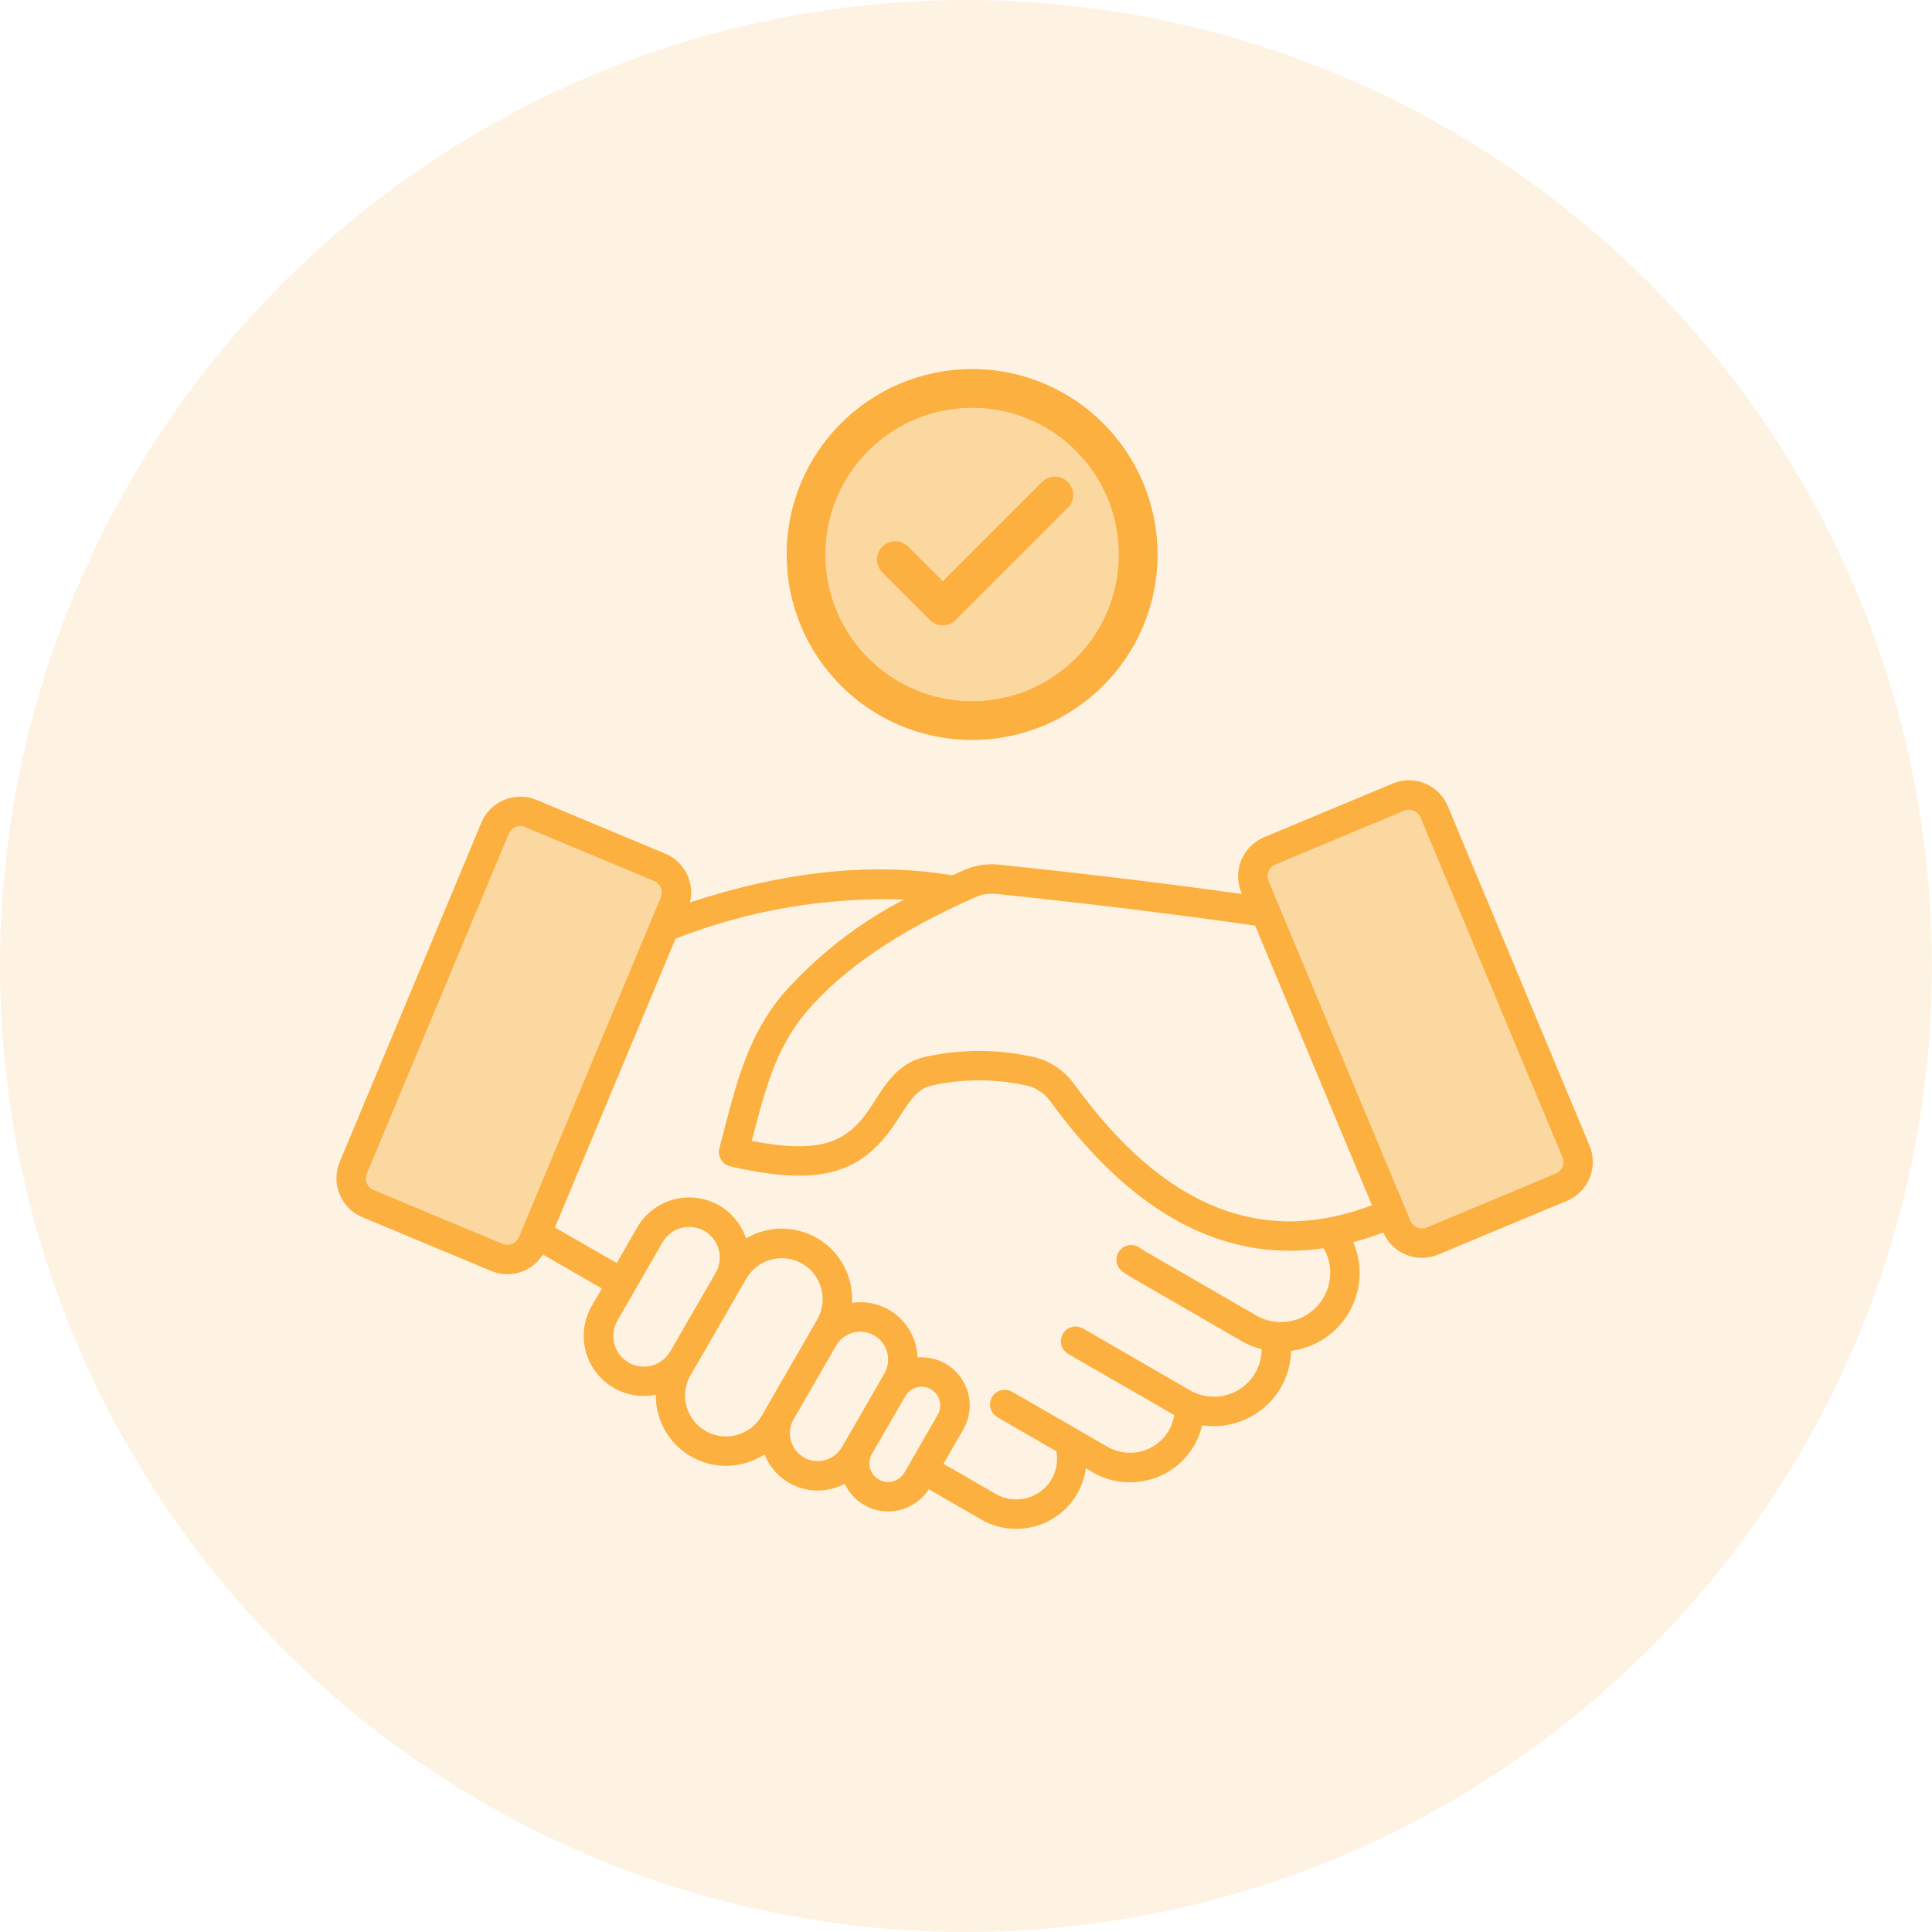 <svg width="100" height="100" viewBox="0 0 100 100" fill="none" xmlns="http://www.w3.org/2000/svg">
<circle opacity="0.15" cx="50" cy="50" r="50" fill="#FBB040"/>
<path fill-rule="evenodd" clip-rule="evenodd" d="M51.544 77.328L48.835 75.764L49.86 73.991C50.087 73.596 50.202 73.147 50.192 72.693C50.182 72.238 50.048 71.794 49.804 71.41C49.561 71.026 49.216 70.716 48.809 70.514C48.401 70.312 47.946 70.225 47.493 70.263C47.483 70.039 47.449 69.817 47.391 69.6C47.206 68.897 46.767 68.287 46.16 67.887C45.553 67.487 44.82 67.325 44.101 67.433C44.137 66.775 43.994 66.12 43.687 65.537C43.38 64.954 42.921 64.466 42.358 64.124C41.795 63.782 41.15 63.599 40.492 63.594C39.833 63.59 39.185 63.764 38.618 64.099C38.428 63.532 38.078 63.031 37.611 62.658C37.143 62.285 36.578 62.055 35.983 61.995C35.388 61.935 34.788 62.048 34.256 62.321C33.724 62.594 33.281 63.014 32.982 63.532L31.921 65.372L28.722 63.535L34.966 48.585C38.728 47.113 42.751 46.425 46.788 46.562C44.418 47.794 42.295 49.452 40.524 51.451C38.769 53.551 38.157 55.897 37.51 58.379C37.419 58.729 37.33 59.081 37.234 59.437C37.208 59.536 37.202 59.639 37.217 59.74C37.231 59.842 37.266 59.939 37.319 60.027C37.372 60.115 37.443 60.191 37.526 60.251C37.609 60.311 37.703 60.353 37.803 60.376C42.477 61.424 44.668 60.799 46.498 57.896L46.54 57.834C47.118 56.918 47.505 56.347 48.212 56.189C49.804 55.838 51.452 55.831 53.047 56.168C53.589 56.267 54.07 56.577 54.384 57.03C58.117 62.16 62.26 64.738 66.751 64.738C67.341 64.737 67.93 64.694 68.514 64.607C68.794 65.094 68.905 65.66 68.831 66.217C68.756 66.774 68.5 67.291 68.102 67.687C67.704 68.084 67.186 68.338 66.629 68.41C66.072 68.482 65.506 68.368 65.02 68.086L59.274 64.769C59.182 64.716 59.094 64.657 59.01 64.594C58.93 64.533 58.839 64.49 58.742 64.465C58.645 64.44 58.543 64.434 58.444 64.448C58.345 64.462 58.25 64.496 58.163 64.547C58.077 64.598 58.002 64.665 57.942 64.746C57.881 64.826 57.838 64.917 57.813 65.014C57.788 65.111 57.782 65.212 57.796 65.311C57.81 65.41 57.844 65.506 57.895 65.592C57.946 65.678 58.014 65.754 58.094 65.814C58.227 65.917 58.367 66.01 58.514 66.092L64.26 69.409C64.586 69.598 64.937 69.741 65.303 69.833C65.302 70.374 65.124 70.9 64.795 71.329C64.465 71.758 64.004 72.067 63.481 72.208C63.168 72.294 62.84 72.316 62.518 72.275C62.195 72.233 61.884 72.128 61.602 71.966L56.056 68.762C55.969 68.712 55.874 68.68 55.774 68.667C55.675 68.654 55.574 68.66 55.477 68.686C55.381 68.712 55.29 68.757 55.211 68.818C55.131 68.879 55.065 68.955 55.015 69.042C54.965 69.128 54.932 69.224 54.919 69.323C54.906 69.423 54.913 69.523 54.939 69.62C54.965 69.717 55.01 69.808 55.071 69.887C55.132 69.966 55.208 70.033 55.294 70.083L60.777 73.244C60.732 73.526 60.637 73.797 60.496 74.045C60.188 74.574 59.683 74.96 59.091 75.118C58.5 75.277 57.87 75.195 57.338 74.892L52.385 72.036C52.299 71.986 52.203 71.954 52.104 71.941C52.005 71.928 51.904 71.934 51.807 71.96C51.711 71.986 51.62 72.031 51.541 72.092C51.461 72.153 51.395 72.229 51.345 72.316C51.295 72.402 51.263 72.498 51.249 72.597C51.236 72.696 51.243 72.797 51.269 72.894C51.295 72.99 51.34 73.081 51.401 73.16C51.462 73.24 51.538 73.306 51.624 73.356L54.68 75.119C54.777 75.641 54.673 76.18 54.39 76.628C54.106 77.076 53.663 77.401 53.15 77.536C52.882 77.609 52.601 77.629 52.326 77.593C52.05 77.557 51.784 77.466 51.544 77.327V77.328ZM45.486 76.578C45.708 76.706 45.973 76.741 46.221 76.675C46.469 76.608 46.681 76.446 46.81 76.224L48.535 73.228C48.599 73.118 48.641 72.997 48.657 72.871C48.674 72.745 48.666 72.616 48.633 72.493C48.6 72.371 48.543 72.255 48.466 72.155C48.389 72.054 48.292 71.969 48.182 71.905C47.96 71.779 47.697 71.745 47.45 71.812C47.203 71.878 46.992 72.039 46.864 72.26L45.129 75.258C45.066 75.368 45.025 75.489 45.008 75.615C44.991 75.741 45 75.869 45.032 75.992C45.065 76.114 45.122 76.229 45.2 76.33C45.277 76.43 45.373 76.515 45.483 76.578H45.486ZM42.699 75.574C42.881 75.526 43.053 75.442 43.203 75.327C43.353 75.212 43.479 75.068 43.574 74.905L43.813 74.496L45.779 71.089C45.966 70.757 46.016 70.365 45.917 69.997C45.819 69.629 45.58 69.314 45.251 69.12C44.92 68.93 44.526 68.878 44.157 68.977C43.788 69.075 43.472 69.316 43.28 69.647L41.075 73.466C40.886 73.798 40.835 74.191 40.935 74.56C41.035 74.929 41.277 75.243 41.608 75.434C41.771 75.529 41.952 75.591 42.139 75.616C42.326 75.641 42.516 75.628 42.699 75.579V75.574ZM38.133 74.274C38.402 74.202 38.654 74.079 38.875 73.91C39.096 73.741 39.282 73.53 39.421 73.289L39.757 72.704L42.298 68.3C42.437 68.059 42.527 67.793 42.563 67.517C42.6 67.242 42.581 66.962 42.509 66.693C42.437 66.424 42.313 66.173 42.144 65.952C41.975 65.731 41.764 65.546 41.523 65.407C41.282 65.268 41.016 65.178 40.741 65.141C40.465 65.105 40.185 65.124 39.916 65.195C39.648 65.267 39.396 65.391 39.175 65.561C38.955 65.73 38.77 65.941 38.63 66.182L36.018 70.708C36.018 70.708 36.018 70.708 36.012 70.708L35.748 71.169C35.537 71.532 35.438 71.949 35.465 72.368C35.492 72.787 35.643 73.189 35.898 73.522C36.154 73.855 36.503 74.105 36.901 74.239C37.299 74.373 37.727 74.386 38.133 74.276V74.274ZM32.53 70.524C32.894 70.734 33.325 70.791 33.731 70.683C34.137 70.575 34.483 70.31 34.693 69.946L37.042 65.881C37.252 65.517 37.309 65.084 37.2 64.678C37.092 64.272 36.826 63.926 36.462 63.716C36.098 63.506 35.665 63.449 35.259 63.558C34.853 63.667 34.507 63.932 34.297 64.296L31.955 68.36C31.745 68.723 31.688 69.155 31.796 69.561C31.904 69.966 32.169 70.312 32.533 70.523L32.53 70.524ZM26.861 64.031L34.202 46.45C34.268 46.29 34.268 46.111 34.202 45.95C34.17 45.871 34.122 45.798 34.061 45.737C34.001 45.676 33.928 45.628 33.849 45.595L27.179 42.81C27.102 42.777 27.018 42.76 26.933 42.761C26.804 42.76 26.677 42.798 26.569 42.869C26.462 42.941 26.378 43.043 26.328 43.163L18.987 60.743C18.921 60.903 18.921 61.083 18.987 61.244C19.053 61.404 19.18 61.532 19.341 61.599L26.012 64.381C26.09 64.414 26.175 64.431 26.261 64.431C26.346 64.431 26.431 64.414 26.51 64.382C26.589 64.349 26.66 64.301 26.721 64.24C26.781 64.18 26.829 64.108 26.862 64.029L26.861 64.031ZM50.477 46.445C46.522 48.179 43.568 50.193 41.692 52.431C40.152 54.267 39.589 56.452 38.99 58.764C38.96 58.861 38.936 58.958 38.912 59.054C42.747 59.794 43.993 59.017 45.209 57.086L45.251 57.024C45.845 56.084 46.516 55.011 47.877 54.706C49.679 54.306 51.546 54.297 53.353 54.678C54.268 54.854 55.079 55.377 55.618 56.136C60.243 62.5 65.284 64.548 71.013 62.384L64.966 47.911C60.873 47.323 56.379 46.772 51.586 46.271C51.207 46.225 50.824 46.285 50.477 46.443V46.445ZM66.012 44.745C65.933 44.778 65.861 44.826 65.8 44.887C65.739 44.948 65.691 45.02 65.658 45.1C65.626 45.179 65.609 45.264 65.609 45.35C65.609 45.436 65.626 45.521 65.659 45.601L73 63.181C73.032 63.26 73.08 63.332 73.141 63.392C73.201 63.453 73.274 63.501 73.353 63.533C73.431 63.566 73.516 63.584 73.602 63.584C73.687 63.584 73.772 63.566 73.85 63.533L80.52 60.749C80.6 60.716 80.672 60.668 80.733 60.608C80.793 60.547 80.841 60.474 80.874 60.395C80.939 60.234 80.939 60.054 80.874 59.894L73.529 42.313C73.497 42.234 73.449 42.162 73.388 42.102C73.328 42.041 73.256 41.993 73.177 41.96C73.098 41.928 73.013 41.911 72.927 41.911C72.842 41.911 72.757 41.928 72.678 41.961L66.009 44.745H66.012ZM53.545 79.01C54.007 78.887 54.44 78.674 54.82 78.384C55.199 78.093 55.517 77.73 55.756 77.316C55.987 76.909 56.14 76.463 56.206 75.999L56.571 76.212C57.15 76.547 57.807 76.724 58.477 76.725C58.816 76.724 59.155 76.68 59.483 76.592C59.971 76.464 60.428 76.24 60.828 75.934C61.228 75.627 61.563 75.244 61.814 74.807C62 74.483 62.137 74.134 62.222 73.77C62.422 73.802 62.624 73.818 62.827 73.819C63.529 73.818 64.218 73.633 64.827 73.283C65.435 72.934 65.942 72.431 66.296 71.825C66.629 71.244 66.812 70.59 66.829 69.92C67.451 69.84 68.047 69.616 68.569 69.267C69.09 68.918 69.524 68.452 69.836 67.907C70.148 67.362 70.329 66.753 70.366 66.126C70.402 65.499 70.293 64.873 70.047 64.295C70.573 64.156 71.091 63.988 71.599 63.794C71.823 64.315 72.243 64.727 72.768 64.942C73.032 65.052 73.315 65.108 73.601 65.108C73.887 65.108 74.17 65.05 74.433 64.939L81.103 62.156C81.367 62.047 81.607 61.886 81.809 61.683C82.011 61.48 82.17 61.239 82.277 60.973C82.387 60.709 82.443 60.426 82.443 60.14C82.443 59.854 82.387 59.571 82.277 59.307L74.938 41.726C74.715 41.194 74.291 40.771 73.757 40.551C73.223 40.332 72.624 40.333 72.091 40.555L65.421 43.338C64.889 43.562 64.467 43.987 64.247 44.521C64.027 45.055 64.027 45.654 64.247 46.188L64.289 46.276C60.418 45.733 56.206 45.223 51.747 44.758C51.106 44.683 50.457 44.783 49.869 45.047C49.671 45.134 49.479 45.22 49.291 45.307C45.18 44.618 40.626 45.091 35.712 46.71C35.835 46.206 35.773 45.675 35.539 45.213C35.306 44.75 34.914 44.386 34.436 44.186L27.767 41.402C27.234 41.18 26.635 41.179 26.101 41.398C25.567 41.618 25.142 42.04 24.92 42.572L17.579 60.156C17.359 60.688 17.359 61.286 17.579 61.818C17.686 62.084 17.846 62.325 18.047 62.528C18.249 62.731 18.489 62.892 18.754 63.001L25.423 65.784C25.687 65.895 25.97 65.953 26.256 65.953C26.625 65.952 26.987 65.859 27.31 65.681C27.633 65.503 27.905 65.247 28.102 64.935L31.152 66.69L30.63 67.594C30.331 68.112 30.188 68.706 30.218 69.304C30.248 69.902 30.45 70.479 30.8 70.965C31.151 71.45 31.634 71.825 32.191 72.042C32.749 72.26 33.358 72.312 33.945 72.191C33.938 72.672 34.027 73.149 34.207 73.595C34.386 74.041 34.652 74.447 34.99 74.789C35.327 75.131 35.73 75.403 36.173 75.588C36.616 75.774 37.092 75.87 37.573 75.87C37.896 75.869 38.219 75.827 38.532 75.744C38.901 75.643 39.252 75.486 39.574 75.279C39.791 75.83 40.169 76.303 40.659 76.637C41.149 76.97 41.727 77.149 42.32 77.149C42.583 77.149 42.845 77.114 43.099 77.046C43.315 76.987 43.524 76.904 43.722 76.8C43.922 77.227 44.239 77.589 44.637 77.842C45.035 78.096 45.497 78.231 45.969 78.232C46.388 78.232 46.8 78.127 47.167 77.926C47.535 77.725 47.846 77.436 48.072 77.083L50.787 78.649C51.336 78.968 51.959 79.136 52.593 79.135C52.915 79.135 53.235 79.092 53.545 79.01Z" fill="#FBB040"/>
<path d="M54.604 24.673C54.855 24.673 55.095 24.772 55.272 24.949C55.36 25.037 55.429 25.142 55.476 25.257C55.523 25.372 55.547 25.495 55.547 25.619C55.547 25.743 55.522 25.866 55.474 25.981C55.426 26.096 55.355 26.2 55.267 26.287L52.366 29.188L49.465 32.089C49.378 32.176 49.274 32.246 49.159 32.294C49.044 32.341 48.922 32.366 48.797 32.366C48.673 32.366 48.551 32.341 48.436 32.294C48.321 32.246 48.217 32.176 48.13 32.089L46.892 30.85L45.654 29.612C45.485 29.433 45.391 29.195 45.395 28.949C45.398 28.703 45.497 28.467 45.671 28.293C45.846 28.119 46.081 28.02 46.327 28.017C46.574 28.013 46.811 28.107 46.99 28.276L48.8 30.086L53.936 24.949C54.113 24.772 54.354 24.673 54.604 24.673Z" fill="#FBB040"/>
<circle opacity="0.4" cx="50.316" cy="28.701" r="8.597" fill="#FBB040" stroke="#FBB040" stroke-width="2"/>
<circle cx="50.316" cy="28.701" r="8.597" stroke="#FBB040" stroke-width="2"/>
<rect opacity="0.4" x="26.414" y="42.187" width="9.364" height="20.686" transform="rotate(23.349 26.414 42.187)" fill="#FBB040"/>
<rect opacity="0.4" x="64.887" y="45.014" width="9.364" height="20.686" transform="rotate(-23.133 64.887 45.014)" fill="#FBB040"/>
</svg>
